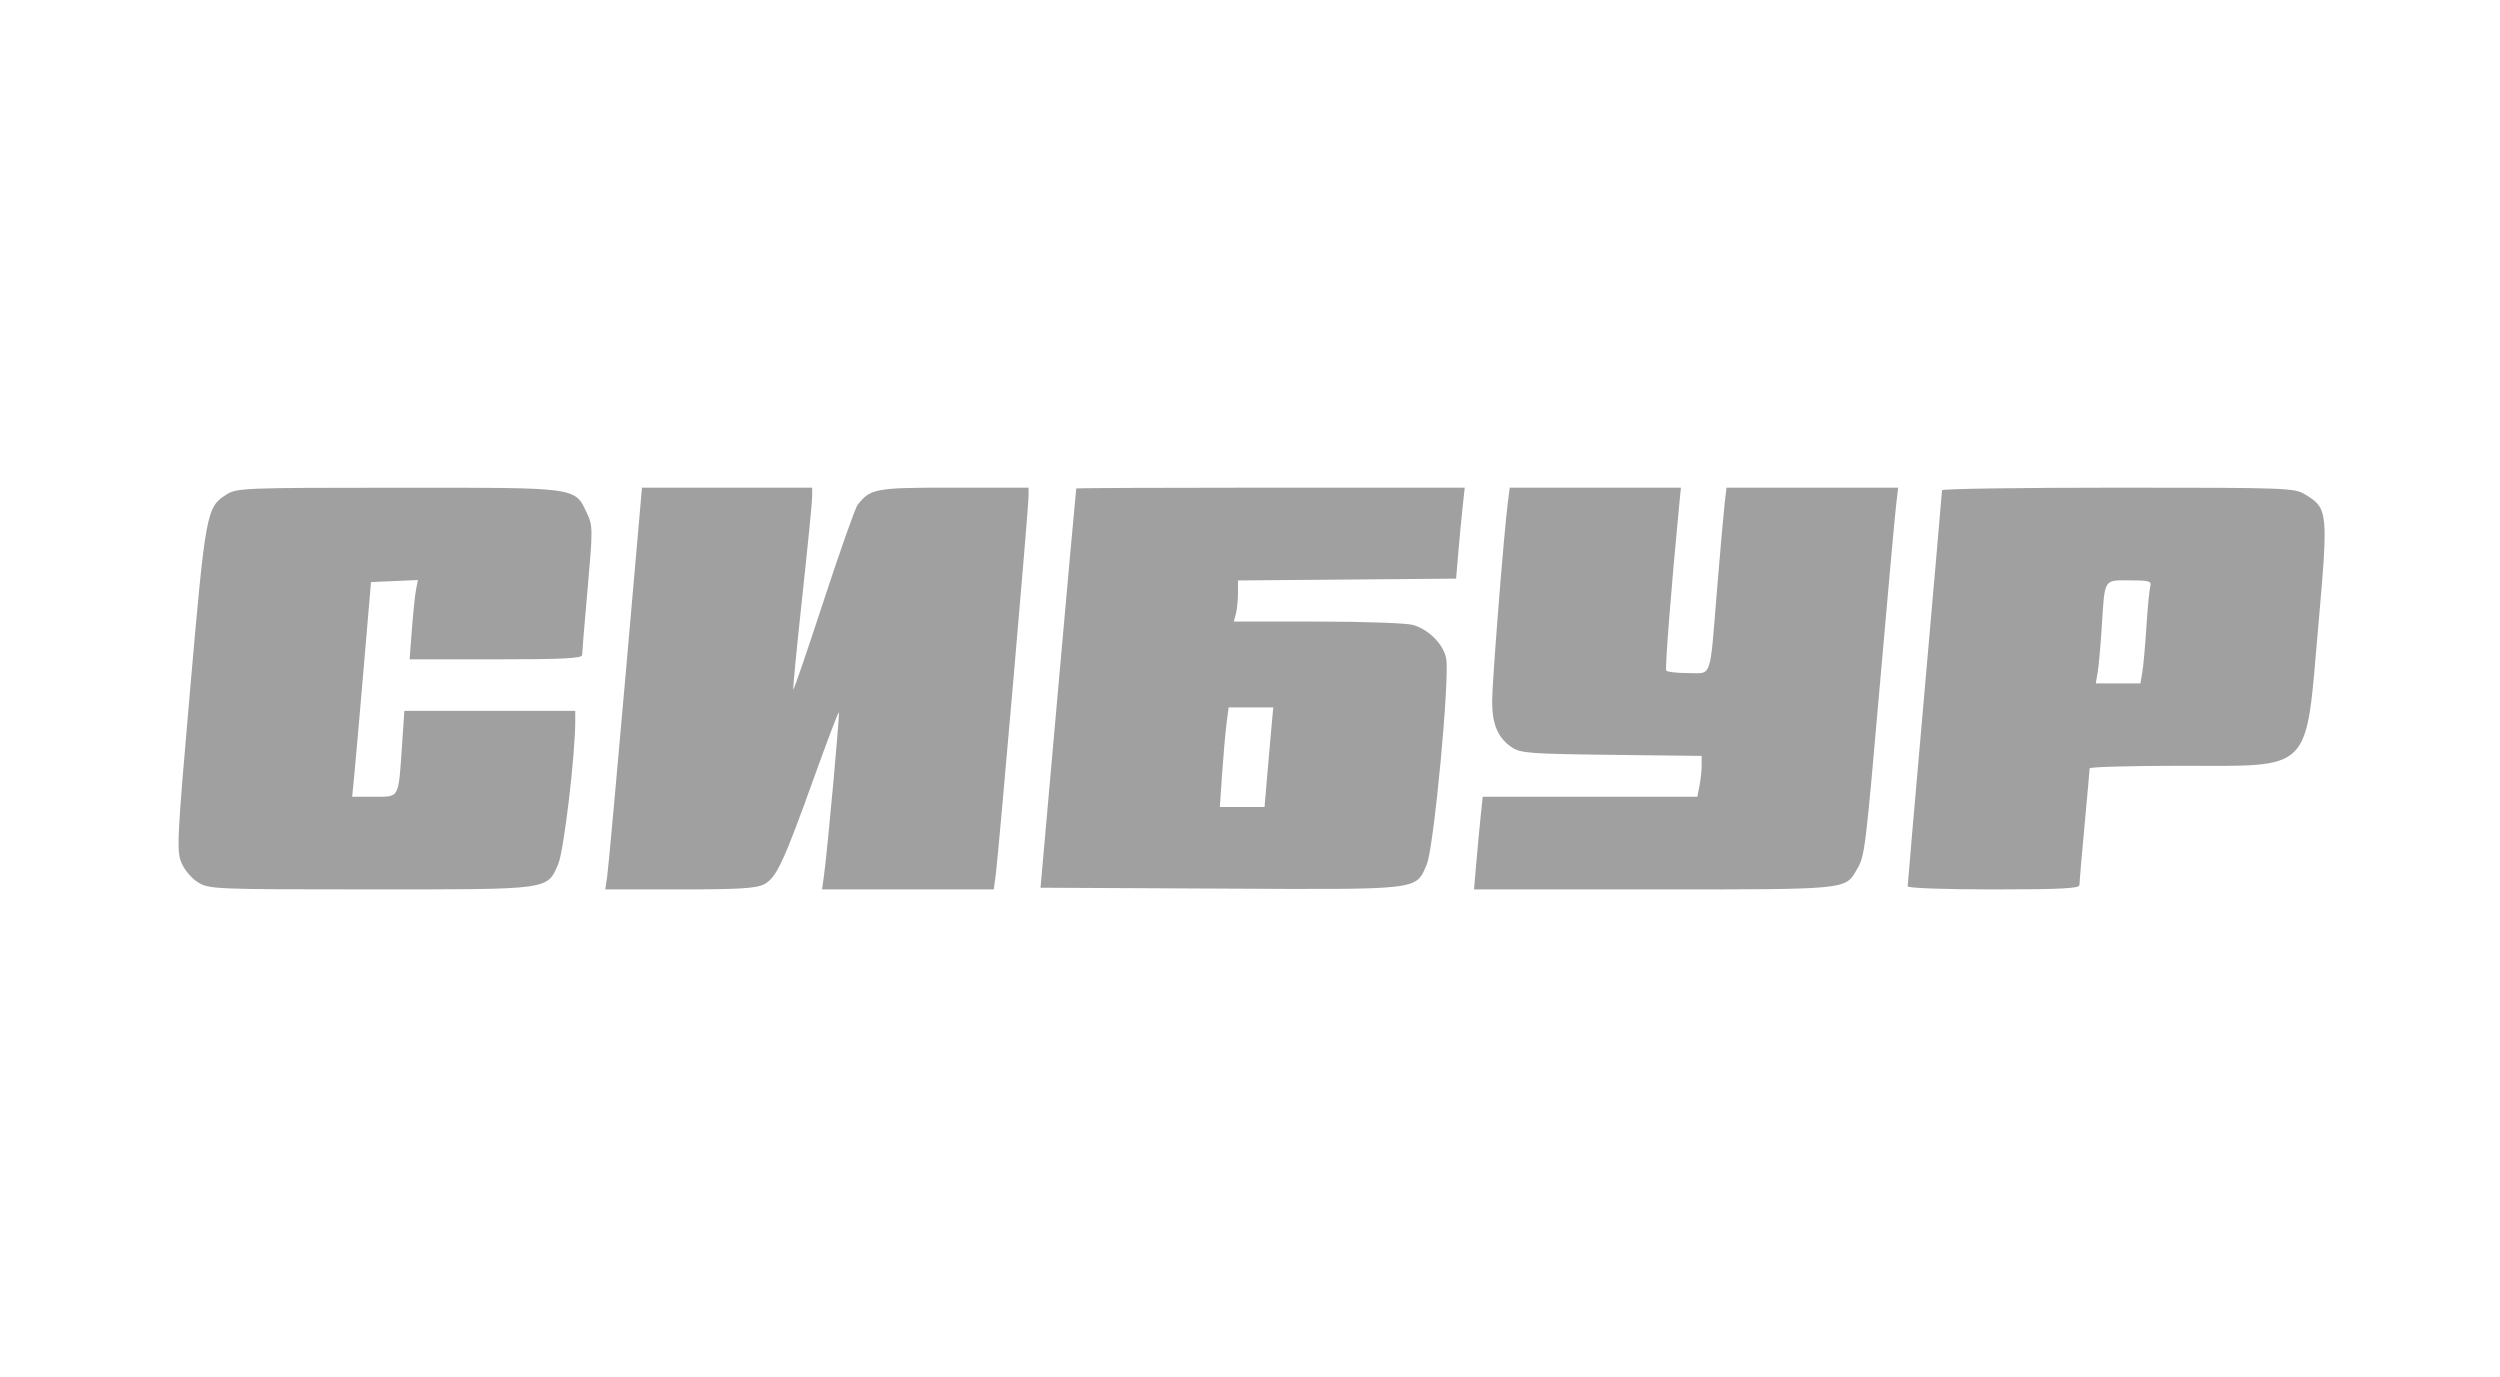 <?xml version="1.0" encoding="UTF-8"?> <svg xmlns="http://www.w3.org/2000/svg" width="728" height="401" viewBox="0 0 728 401" fill="none"> <path fill-rule="evenodd" clip-rule="evenodd" d="M65.86 144.054C60.146 147.715 59.87 149.197 55.423 200.103C51.565 244.274 51.388 247.764 52.838 251.233C53.714 253.331 55.839 255.837 57.704 256.974C60.899 258.923 62.637 258.993 107.814 258.996C160.605 259 159.223 259.185 162.531 251.679C164.176 247.947 167.514 219.996 167.514 209.952V207H142.633H117.752L117.088 216.75C115.993 232.828 116.435 232 108.95 232H102.545L103.117 226.25C103.432 223.088 104.668 209.025 105.865 195L108.04 169.5L114.867 169.202L121.694 168.905L121.148 171.702C120.848 173.241 120.305 178.438 119.94 183.25L119.277 192H144.396C163.825 192 169.514 191.717 169.512 190.75C169.511 190.063 170.234 181.345 171.12 171.379C172.648 154.177 172.64 153.067 170.952 149.51C167.289 141.791 168.864 142.006 116.014 142.021C70.575 142.033 68.909 142.101 65.86 144.054ZM182.153 196.75C179.518 226.863 177.114 253.188 176.811 255.25L176.258 259H197.936C215.147 259 220.205 258.694 222.484 257.516C226.062 255.665 228.166 251.171 237.092 226.317C240.881 215.766 244.115 207.267 244.279 207.431C244.587 207.74 240.988 247.254 239.969 254.75L239.391 259H264.391H289.391L289.961 254.75C290.755 248.832 299.514 147.862 299.514 144.632V142H277.737C254.818 142 253.587 142.218 249.767 146.954C249.082 147.804 244.644 160.337 239.905 174.805C235.167 189.272 231.161 200.972 231.004 200.805C230.846 200.637 232.014 188.575 233.598 174C235.182 159.425 236.486 146.263 236.496 144.75L236.514 142H211.729H186.943L182.153 196.75ZM313.4 142.25C313.338 142.388 310.971 168.6 308.141 200.5L302.996 258.5L355.288 258.759C414.298 259.051 412.216 259.296 415.481 251.679C417.548 246.855 422.199 197.464 421.124 191.737C420.353 187.623 416.07 183.307 411.445 181.98C409.565 181.441 397.059 181 383.654 181H359.281L359.884 178.75C360.215 177.513 360.493 174.819 360.5 172.764L360.514 169.028L392.264 168.764L424.014 168.5L424.697 160.5C425.073 156.1 425.64 150.138 425.956 147.25L426.531 142H370.023C338.943 142 313.463 142.112 313.4 142.25ZM439.087 146.25C437.946 155.075 434.501 198.741 434.507 204.3C434.515 210.944 436.205 214.885 440.213 217.602C442.756 219.325 445.436 219.529 469.264 219.811L495.514 220.121V222.936C495.514 224.483 495.233 227.156 494.889 228.875L494.264 232H463.018H431.772L431.165 237.75C430.831 240.912 430.26 246.988 429.898 251.25L429.238 259H481.472C538.638 259 537.262 259.137 540.763 253.114C543.038 249.202 543.17 248.131 547.5 198.5C549.707 173.2 551.79 150.138 552.129 147.25L552.744 142H527.744H502.744L502.157 147.25C501.833 150.138 500.852 161.275 499.975 172C497.821 198.353 498.646 196 491.554 196C488.297 196 485.433 195.662 485.19 195.25C484.821 194.622 486.77 169.807 488.922 147.75L489.483 142H464.56H439.637L439.087 146.25ZM565.513 142.75C565.512 143.162 563.262 169.073 560.513 200.329C557.763 231.586 555.514 257.573 555.514 258.079C555.514 258.616 565.952 259 580.514 259C599.845 259 605.515 258.717 605.518 257.75C605.52 257.063 606.19 249.3 607.006 240.5C607.822 231.7 608.496 224.162 608.502 223.75C608.509 223.338 620.205 223 634.494 223C673.825 223 671.28 225.541 675.073 182.49C678.027 148.974 677.936 148.057 671.277 143.997C668.132 142.079 666.16 142.007 616.764 142.004C588.577 142.002 565.513 142.338 565.513 142.75ZM626.159 170.75C625.89 171.713 625.383 177 625.034 182.5C624.685 188 624.15 193.963 623.845 195.75L623.291 199H616.791H610.291L610.845 195.75C611.15 193.963 611.685 188 612.034 182.5C612.937 168.281 612.505 169 620.149 169C625.859 169 626.589 169.213 626.159 170.75ZM370.157 212.75C369.819 216.463 369.249 222.988 368.89 227.25L368.238 235H361.728H355.219L355.885 225.25C356.251 219.887 356.825 213.363 357.161 210.75L357.772 206H364.272H370.772L370.157 212.75Z" fill="#A0A0A0"></path> </svg> 